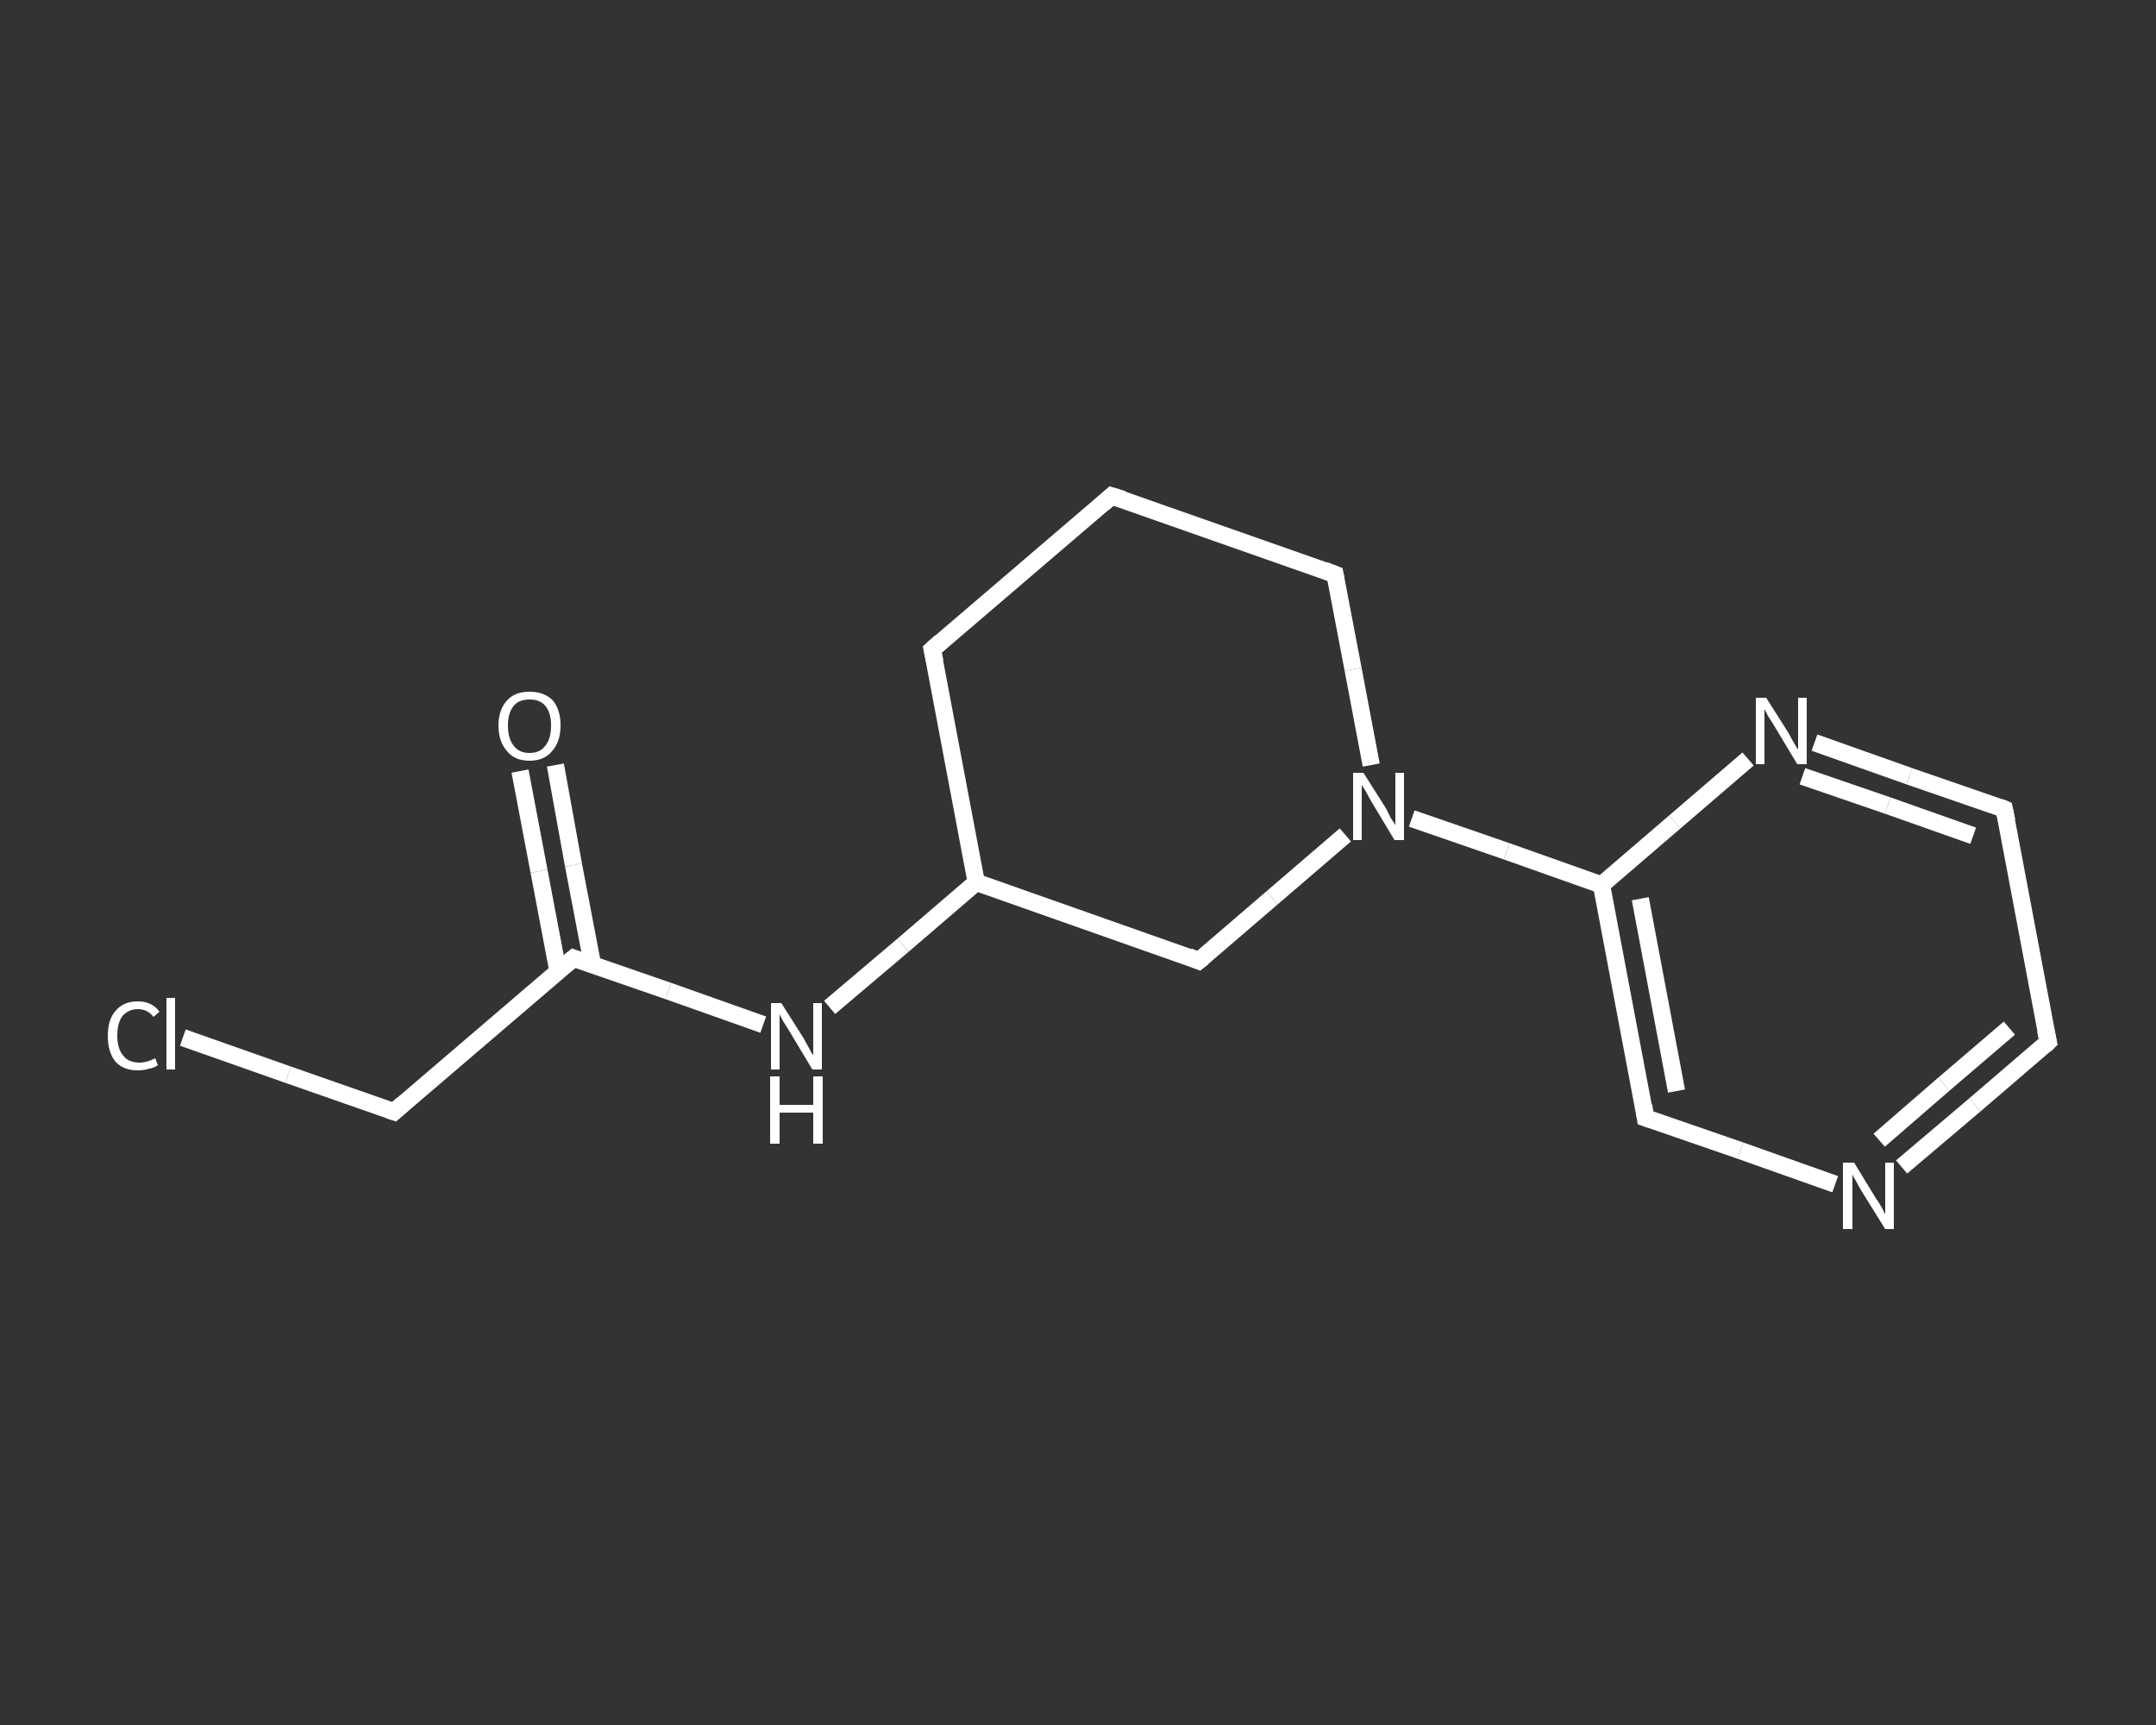 <?xml version='1.0' encoding='iso-8859-1'?>
<svg version='1.1' baseProfile='full'
              xmlns='http://www.w3.org/2000/svg'
                      xmlns:rdkit='http://www.rdkit.org/xml'
                      xmlns:xlink='http://www.w3.org/1999/xlink'
                  xml:space='preserve'
width='250px' height='200px' viewBox='0 0 250 200'>
<rect x="0" y="0" width="250" height="200" fill="#333333" stroke="none"/>
<!-- END OF HEADER -->
<rect style='opacity:1.0;fill:transparent;stroke:none' width='250.0' height='200.0' x='0.0' y='0.0'> </rect>
<path class='bond-0 atom-0 atom-1' d='M 64.4,88.7 L 66.5,100.3' style='fill:none;fill-rule:evenodd;stroke:#FFFFFF;stroke-width:2.0px;stroke-linecap:butt;stroke-linejoin:miter;stroke-opacity:1' />
<path class='bond-0 atom-0 atom-1' d='M 66.5,100.3 L 68.7,111.8' style='fill:none;fill-rule:evenodd;stroke:#FFFFFF;stroke-width:2.0px;stroke-linecap:butt;stroke-linejoin:miter;stroke-opacity:1' />
<path class='bond-0 atom-0 atom-1' d='M 60.3,89.4 L 62.5,101.0' style='fill:none;fill-rule:evenodd;stroke:#FFFFFF;stroke-width:2.0px;stroke-linecap:butt;stroke-linejoin:miter;stroke-opacity:1' />
<path class='bond-0 atom-0 atom-1' d='M 62.5,101.0 L 64.7,112.6' style='fill:none;fill-rule:evenodd;stroke:#FFFFFF;stroke-width:2.0px;stroke-linecap:butt;stroke-linejoin:miter;stroke-opacity:1' />
<path class='bond-1 atom-1 atom-2' d='M 66.5,111.1 L 45.7,128.9' style='fill:none;fill-rule:evenodd;stroke:#FFFFFF;stroke-width:2.0px;stroke-linecap:butt;stroke-linejoin:miter;stroke-opacity:1' />
<path class='bond-2 atom-2 atom-3' d='M 45.7,128.9 L 33.4,124.6' style='fill:none;fill-rule:evenodd;stroke:#FFFFFF;stroke-width:2.0px;stroke-linecap:butt;stroke-linejoin:miter;stroke-opacity:1' />
<path class='bond-2 atom-2 atom-3' d='M 33.4,124.6 L 21.2,120.3' style='fill:none;fill-rule:evenodd;stroke:#FFFFFF;stroke-width:2.0px;stroke-linecap:butt;stroke-linejoin:miter;stroke-opacity:1' />
<path class='bond-3 atom-1 atom-4' d='M 66.5,111.1 L 77.5,114.9' style='fill:none;fill-rule:evenodd;stroke:#FFFFFF;stroke-width:2.0px;stroke-linecap:butt;stroke-linejoin:miter;stroke-opacity:1' />
<path class='bond-3 atom-1 atom-4' d='M 77.5,114.9 L 88.5,118.8' style='fill:none;fill-rule:evenodd;stroke:#FFFFFF;stroke-width:2.0px;stroke-linecap:butt;stroke-linejoin:miter;stroke-opacity:1' />
<path class='bond-4 atom-4 atom-5' d='M 96.2,116.8 L 104.7,109.6' style='fill:none;fill-rule:evenodd;stroke:#FFFFFF;stroke-width:2.0px;stroke-linecap:butt;stroke-linejoin:miter;stroke-opacity:1' />
<path class='bond-4 atom-4 atom-5' d='M 104.7,109.6 L 113.2,102.3' style='fill:none;fill-rule:evenodd;stroke:#FFFFFF;stroke-width:2.0px;stroke-linecap:butt;stroke-linejoin:miter;stroke-opacity:1' />
<path class='bond-5 atom-5 atom-6' d='M 113.2,102.3 L 108.1,75.3' style='fill:none;fill-rule:evenodd;stroke:#FFFFFF;stroke-width:2.0px;stroke-linecap:butt;stroke-linejoin:miter;stroke-opacity:1' />
<path class='bond-6 atom-6 atom-7' d='M 108.1,75.3 L 128.9,57.5' style='fill:none;fill-rule:evenodd;stroke:#FFFFFF;stroke-width:2.0px;stroke-linecap:butt;stroke-linejoin:miter;stroke-opacity:1' />
<path class='bond-7 atom-7 atom-8' d='M 128.9,57.5 L 154.8,66.6' style='fill:none;fill-rule:evenodd;stroke:#FFFFFF;stroke-width:2.0px;stroke-linecap:butt;stroke-linejoin:miter;stroke-opacity:1' />
<path class='bond-8 atom-8 atom-9' d='M 154.8,66.6 L 156.9,77.6' style='fill:none;fill-rule:evenodd;stroke:#FFFFFF;stroke-width:2.0px;stroke-linecap:butt;stroke-linejoin:miter;stroke-opacity:1' />
<path class='bond-8 atom-8 atom-9' d='M 156.9,77.6 L 159.0,88.7' style='fill:none;fill-rule:evenodd;stroke:#FFFFFF;stroke-width:2.0px;stroke-linecap:butt;stroke-linejoin:miter;stroke-opacity:1' />
<path class='bond-9 atom-9 atom-10' d='M 163.7,94.9 L 174.7,98.7' style='fill:none;fill-rule:evenodd;stroke:#FFFFFF;stroke-width:2.0px;stroke-linecap:butt;stroke-linejoin:miter;stroke-opacity:1' />
<path class='bond-9 atom-9 atom-10' d='M 174.7,98.7 L 185.7,102.6' style='fill:none;fill-rule:evenodd;stroke:#FFFFFF;stroke-width:2.0px;stroke-linecap:butt;stroke-linejoin:miter;stroke-opacity:1' />
<path class='bond-10 atom-10 atom-11' d='M 185.7,102.6 L 190.8,129.6' style='fill:none;fill-rule:evenodd;stroke:#FFFFFF;stroke-width:2.0px;stroke-linecap:butt;stroke-linejoin:miter;stroke-opacity:1' />
<path class='bond-10 atom-10 atom-11' d='M 190.2,104.2 L 194.4,126.5' style='fill:none;fill-rule:evenodd;stroke:#FFFFFF;stroke-width:2.0px;stroke-linecap:butt;stroke-linejoin:miter;stroke-opacity:1' />
<path class='bond-11 atom-11 atom-12' d='M 190.8,129.6 L 201.8,133.4' style='fill:none;fill-rule:evenodd;stroke:#FFFFFF;stroke-width:2.0px;stroke-linecap:butt;stroke-linejoin:miter;stroke-opacity:1' />
<path class='bond-11 atom-11 atom-12' d='M 201.8,133.4 L 212.8,137.3' style='fill:none;fill-rule:evenodd;stroke:#FFFFFF;stroke-width:2.0px;stroke-linecap:butt;stroke-linejoin:miter;stroke-opacity:1' />
<path class='bond-12 atom-12 atom-13' d='M 220.5,135.3 L 229.0,128.1' style='fill:none;fill-rule:evenodd;stroke:#FFFFFF;stroke-width:2.0px;stroke-linecap:butt;stroke-linejoin:miter;stroke-opacity:1' />
<path class='bond-12 atom-12 atom-13' d='M 229.0,128.1 L 237.5,120.8' style='fill:none;fill-rule:evenodd;stroke:#FFFFFF;stroke-width:2.0px;stroke-linecap:butt;stroke-linejoin:miter;stroke-opacity:1' />
<path class='bond-12 atom-12 atom-13' d='M 217.9,132.2 L 225.4,125.7' style='fill:none;fill-rule:evenodd;stroke:#FFFFFF;stroke-width:2.0px;stroke-linecap:butt;stroke-linejoin:miter;stroke-opacity:1' />
<path class='bond-12 atom-12 atom-13' d='M 225.4,125.7 L 233.0,119.2' style='fill:none;fill-rule:evenodd;stroke:#FFFFFF;stroke-width:2.0px;stroke-linecap:butt;stroke-linejoin:miter;stroke-opacity:1' />
<path class='bond-13 atom-13 atom-14' d='M 237.5,120.8 L 232.4,93.8' style='fill:none;fill-rule:evenodd;stroke:#FFFFFF;stroke-width:2.0px;stroke-linecap:butt;stroke-linejoin:miter;stroke-opacity:1' />
<path class='bond-14 atom-14 atom-15' d='M 232.4,93.8 L 221.4,90.0' style='fill:none;fill-rule:evenodd;stroke:#FFFFFF;stroke-width:2.0px;stroke-linecap:butt;stroke-linejoin:miter;stroke-opacity:1' />
<path class='bond-14 atom-14 atom-15' d='M 221.4,90.0 L 210.4,86.1' style='fill:none;fill-rule:evenodd;stroke:#FFFFFF;stroke-width:2.0px;stroke-linecap:butt;stroke-linejoin:miter;stroke-opacity:1' />
<path class='bond-14 atom-14 atom-15' d='M 228.8,96.9 L 218.9,93.4' style='fill:none;fill-rule:evenodd;stroke:#FFFFFF;stroke-width:2.0px;stroke-linecap:butt;stroke-linejoin:miter;stroke-opacity:1' />
<path class='bond-14 atom-14 atom-15' d='M 218.9,93.4 L 209.0,90.0' style='fill:none;fill-rule:evenodd;stroke:#FFFFFF;stroke-width:2.0px;stroke-linecap:butt;stroke-linejoin:miter;stroke-opacity:1' />
<path class='bond-15 atom-9 atom-16' d='M 156.0,96.8 L 147.5,104.1' style='fill:none;fill-rule:evenodd;stroke:#FFFFFF;stroke-width:2.0px;stroke-linecap:butt;stroke-linejoin:miter;stroke-opacity:1' />
<path class='bond-15 atom-9 atom-16' d='M 147.5,104.1 L 139.0,111.4' style='fill:none;fill-rule:evenodd;stroke:#FFFFFF;stroke-width:2.0px;stroke-linecap:butt;stroke-linejoin:miter;stroke-opacity:1' />
<path class='bond-16 atom-16 atom-5' d='M 139.0,111.4 L 113.2,102.3' style='fill:none;fill-rule:evenodd;stroke:#FFFFFF;stroke-width:2.0px;stroke-linecap:butt;stroke-linejoin:miter;stroke-opacity:1' />
<path class='bond-17 atom-15 atom-10' d='M 202.7,88.0 L 194.2,95.3' style='fill:none;fill-rule:evenodd;stroke:#FFFFFF;stroke-width:2.0px;stroke-linecap:butt;stroke-linejoin:miter;stroke-opacity:1' />
<path class='bond-17 atom-15 atom-10' d='M 194.2,95.3 L 185.7,102.6' style='fill:none;fill-rule:evenodd;stroke:#FFFFFF;stroke-width:2.0px;stroke-linecap:butt;stroke-linejoin:miter;stroke-opacity:1' />
<path d='M 65.4,112.0 L 66.5,111.1 L 67.0,111.3' style='fill:none;stroke:#FFFFFF;stroke-width:2.0px;stroke-linecap:butt;stroke-linejoin:miter;stroke-opacity:1;' />
<path d='M 46.7,128.0 L 45.7,128.9 L 45.1,128.7' style='fill:none;stroke:#FFFFFF;stroke-width:2.0px;stroke-linecap:butt;stroke-linejoin:miter;stroke-opacity:1;' />
<path d='M 108.4,76.7 L 108.1,75.3 L 109.1,74.4' style='fill:none;stroke:#FFFFFF;stroke-width:2.0px;stroke-linecap:butt;stroke-linejoin:miter;stroke-opacity:1;' />
<path d='M 127.9,58.4 L 128.9,57.5 L 130.2,57.9' style='fill:none;stroke:#FFFFFF;stroke-width:2.0px;stroke-linecap:butt;stroke-linejoin:miter;stroke-opacity:1;' />
<path d='M 153.5,66.1 L 154.8,66.6 L 154.9,67.1' style='fill:none;stroke:#FFFFFF;stroke-width:2.0px;stroke-linecap:butt;stroke-linejoin:miter;stroke-opacity:1;' />
<path d='M 190.6,128.2 L 190.8,129.6 L 191.4,129.8' style='fill:none;stroke:#FFFFFF;stroke-width:2.0px;stroke-linecap:butt;stroke-linejoin:miter;stroke-opacity:1;' />
<path d='M 237.1,121.2 L 237.5,120.8 L 237.2,119.4' style='fill:none;stroke:#FFFFFF;stroke-width:2.0px;stroke-linecap:butt;stroke-linejoin:miter;stroke-opacity:1;' />
<path d='M 232.7,95.2 L 232.4,93.8 L 231.9,93.6' style='fill:none;stroke:#FFFFFF;stroke-width:2.0px;stroke-linecap:butt;stroke-linejoin:miter;stroke-opacity:1;' />
<path d='M 139.5,111.0 L 139.0,111.4 L 137.8,110.9' style='fill:none;stroke:#FFFFFF;stroke-width:2.0px;stroke-linecap:butt;stroke-linejoin:miter;stroke-opacity:1;' />
<path class='atom-0' d='M 57.8 84.1
Q 57.8 82.3, 58.8 81.2
Q 59.7 80.2, 61.4 80.2
Q 63.1 80.2, 64.1 81.2
Q 65.0 82.3, 65.0 84.1
Q 65.0 86.0, 64.0 87.1
Q 63.1 88.2, 61.4 88.2
Q 59.7 88.2, 58.8 87.1
Q 57.8 86.0, 57.8 84.1
M 61.4 87.3
Q 62.6 87.3, 63.2 86.5
Q 63.9 85.7, 63.9 84.1
Q 63.9 82.6, 63.2 81.8
Q 62.6 81.1, 61.4 81.1
Q 60.2 81.1, 59.6 81.8
Q 58.9 82.6, 58.9 84.1
Q 58.9 85.7, 59.6 86.5
Q 60.2 87.3, 61.4 87.3
' fill='#FFFFFF'/>
<path class='atom-3' d='M 12.5 120.1
Q 12.5 118.2, 13.4 117.2
Q 14.3 116.1, 16.0 116.1
Q 17.6 116.1, 18.5 117.3
L 17.8 117.9
Q 17.1 117.0, 16.0 117.0
Q 14.9 117.0, 14.2 117.8
Q 13.6 118.6, 13.6 120.1
Q 13.6 121.6, 14.3 122.4
Q 14.9 123.2, 16.2 123.2
Q 17.0 123.2, 18.0 122.7
L 18.3 123.5
Q 17.9 123.8, 17.3 123.9
Q 16.7 124.1, 16.0 124.1
Q 14.3 124.1, 13.4 123.1
Q 12.5 122.0, 12.5 120.1
' fill='#FFFFFF'/>
<path class='atom-3' d='M 19.3 115.7
L 20.3 115.7
L 20.3 124.0
L 19.3 124.0
L 19.3 115.7
' fill='#FFFFFF'/>
<path class='atom-4' d='M 90.6 116.3
L 93.2 120.4
Q 93.4 120.8, 93.8 121.5
Q 94.2 122.3, 94.3 122.3
L 94.3 116.3
L 95.3 116.3
L 95.3 124.0
L 94.2 124.0
L 91.5 119.5
Q 91.2 119.0, 90.8 118.4
Q 90.5 117.8, 90.4 117.6
L 90.4 124.0
L 89.4 124.0
L 89.4 116.3
L 90.6 116.3
' fill='#FFFFFF'/>
<path class='atom-4' d='M 89.3 124.8
L 90.4 124.8
L 90.4 128.1
L 94.3 128.1
L 94.3 124.8
L 95.4 124.8
L 95.4 132.6
L 94.3 132.6
L 94.3 129.0
L 90.4 129.0
L 90.4 132.6
L 89.3 132.6
L 89.3 124.8
' fill='#FFFFFF'/>
<path class='atom-9' d='M 158.1 89.6
L 160.7 93.7
Q 160.9 94.1, 161.3 94.9
Q 161.8 95.6, 161.8 95.7
L 161.8 89.6
L 162.8 89.6
L 162.8 97.4
L 161.7 97.4
L 159.0 92.9
Q 158.7 92.4, 158.4 91.8
Q 158.0 91.2, 157.9 91.0
L 157.9 97.4
L 156.9 97.4
L 156.9 89.6
L 158.1 89.6
' fill='#FFFFFF'/>
<path class='atom-12' d='M 215.0 134.8
L 217.5 138.9
Q 217.8 139.3, 218.2 140.0
Q 218.6 140.8, 218.6 140.8
L 218.6 134.8
L 219.6 134.8
L 219.6 142.5
L 218.6 142.5
L 215.8 138.0
Q 215.5 137.5, 215.2 136.9
Q 214.8 136.3, 214.8 136.1
L 214.8 142.5
L 213.7 142.5
L 213.7 134.8
L 215.0 134.8
' fill='#FFFFFF'/>
<path class='atom-15' d='M 204.8 80.9
L 207.4 85.0
Q 207.6 85.4, 208.0 86.1
Q 208.4 86.8, 208.5 86.9
L 208.5 80.9
L 209.5 80.9
L 209.5 88.6
L 208.4 88.6
L 205.7 84.1
Q 205.4 83.6, 205.0 83.0
Q 204.7 82.4, 204.6 82.2
L 204.6 88.6
L 203.6 88.6
L 203.6 80.9
L 204.8 80.9
' fill='#FFFFFF'/>
</svg>
